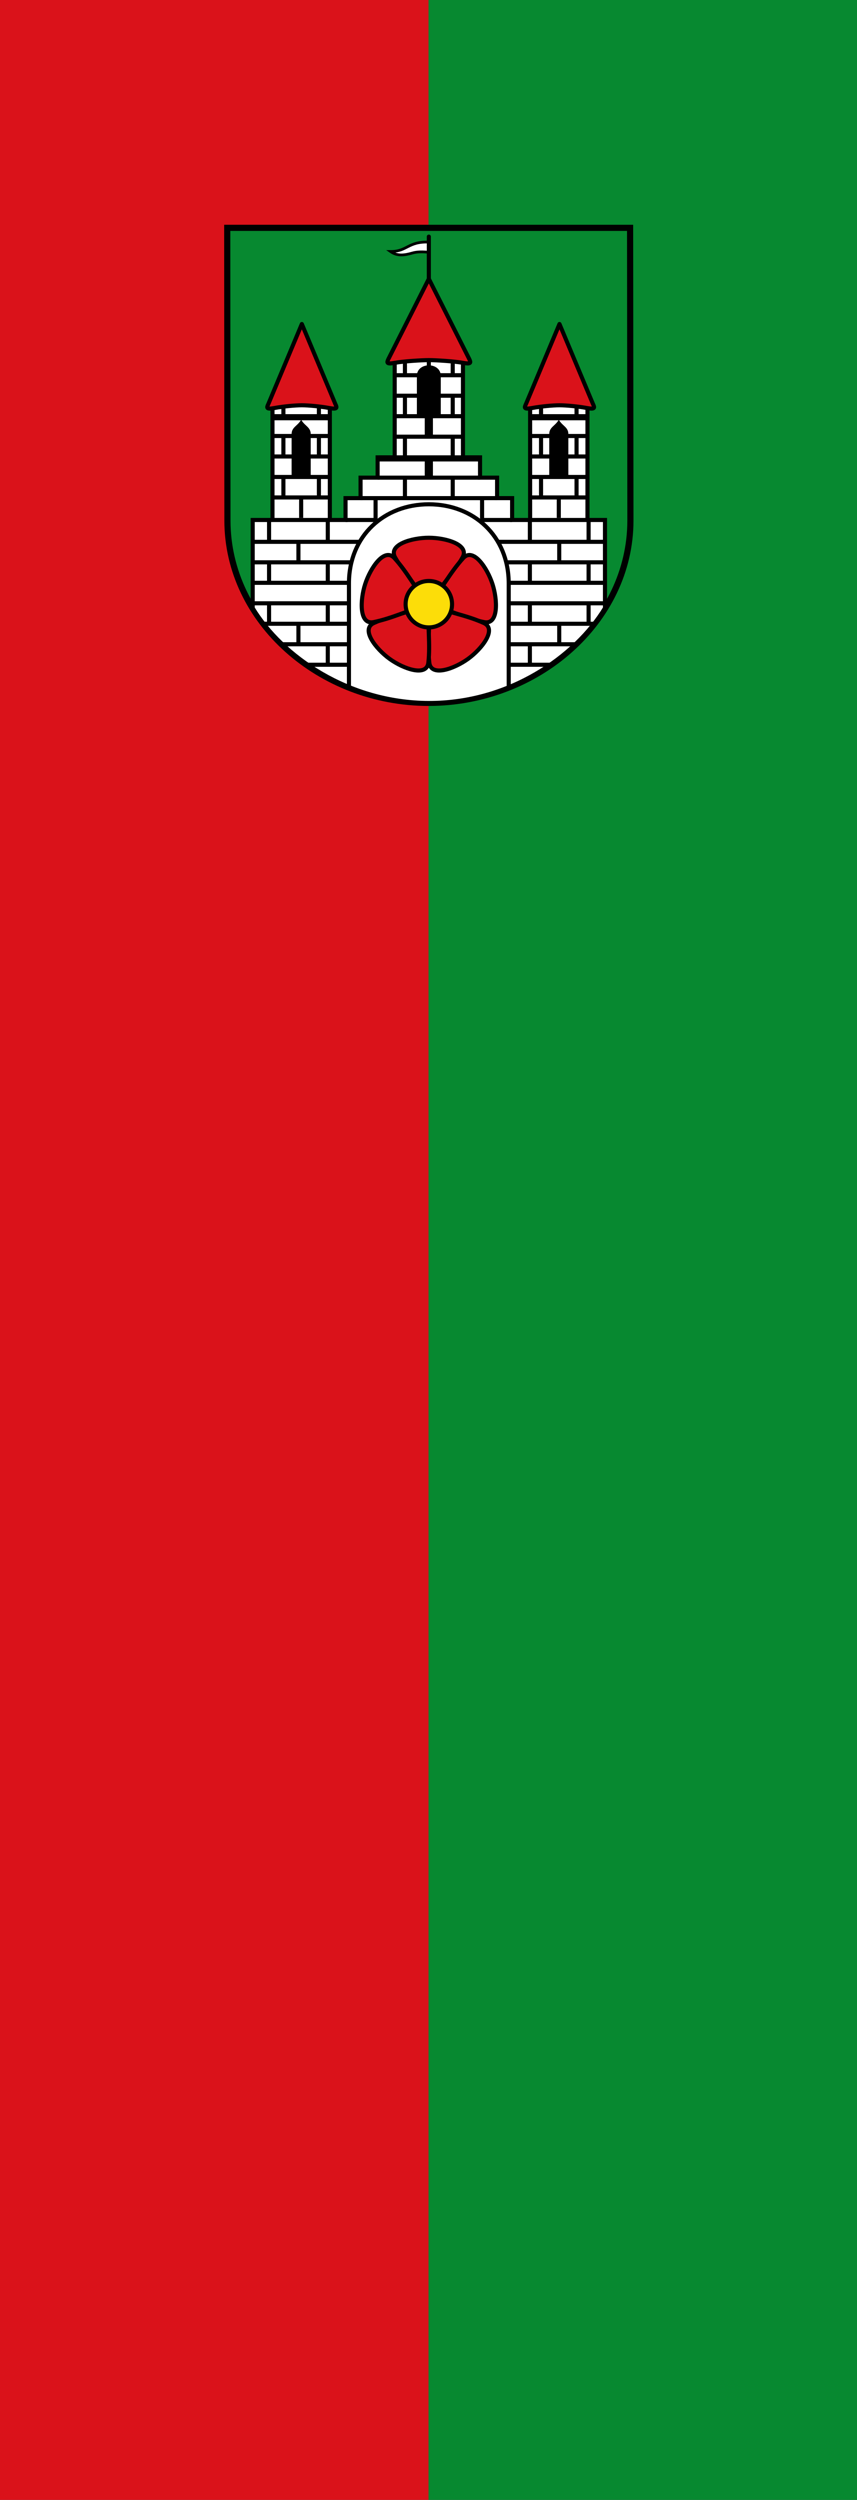 <svg xmlns="http://www.w3.org/2000/svg" height="875" width="300"><rect width="100%" height="100%" fill="#333333" stroke="none"/><path style="fill:#da121a;stroke:none;stroke-width:1;stroke-miterlimit:4;stroke-dasharray:none;stroke-opacity:1" d="M0 875V0h150.024v875z"/><path d="M150.024 875V0H300.05v875z" style="fill:#078930;stroke:none;stroke-width:1;stroke-miterlimit:4;stroke-dasharray:none;stroke-opacity:1"/><path style="fill:#078930;stroke:#000;stroke-width:9;stroke-miterlimit:4;stroke-dasharray:none;stroke-opacity:1" d="m-10.256 25.15.282 428.648c0 148.05 135.654 267.052 294.751 267.052 159.096 0 295.481-119.002 295.481-267.052l-.47-428.648z" transform="matrix(.239 0 0 .239 82 73.738)"/><path d="M52 453V281h84v172" style="fill:#fff;stroke:#000;stroke-width:6;stroke-linecap:butt;stroke-linejoin:miter;stroke-miterlimit:4;stroke-dasharray:none;stroke-opacity:1" transform="matrix(.239 0 0 .239 82.955 73.738)"/><path d="M52 302.5h84" style="fill:none;stroke:#000;stroke-width:9;stroke-linecap:butt;stroke-linejoin:miter;stroke-miterlimit:4;stroke-dasharray:none;stroke-opacity:1" transform="matrix(.239 0 0 .239 82.955 73.738)"/><path d="M94 420v30m26-168v20m0 28v30m0 30v30M68 282v20m0 28v30m0 30v30m-16-90h84m-84 30h84m-84 30h84m-84 30h84" style="fill:none;stroke:#000;stroke-width:6;stroke-linecap:butt;stroke-linejoin:miter;stroke-miterlimit:4;stroke-dasharray:none;stroke-opacity:1" transform="matrix(.239 0 0 .239 82.955 73.738)"/><path d="M81.014 388v-61c0-9 8-11 13-19 5 8 13 10 13 19v61h-26" style="fill:#000;stroke:#000;stroke-width:2;stroke-linecap:round;stroke-linejoin:round;stroke-miterlimit:4;stroke-dasharray:none;stroke-opacity:1" transform="matrix(.239 0 0 .239 82.955 73.738)"/><path d="M46 283c-2.703 5.68-3.454 8.323 9 6 12.174-2.27 29.842-4 40-4 10.158 0 27.826 1.73 40 4 12.454 2.323 11.703-.32 9-6L95 166Z" style="fill:#da121a;stroke:#000;stroke-width:6;stroke-linecap:round;stroke-linejoin:round;stroke-miterlimit:4;stroke-dasharray:none;stroke-opacity:1" transform="matrix(.239 0 0 .239 82.955 73.738)"/><path style="fill:#fff;stroke:#000;stroke-width:6;stroke-linecap:butt;stroke-linejoin:miter;stroke-miterlimit:4;stroke-dasharray:none;stroke-opacity:1" d="M52 453V281h84v172" transform="matrix(.239 0 0 .239 173.144 73.738)"/><path style="fill:none;stroke:#000;stroke-width:9;stroke-linecap:butt;stroke-linejoin:miter;stroke-miterlimit:4;stroke-dasharray:none;stroke-opacity:1" d="M52 302.5h84" transform="matrix(.239 0 0 .239 173.144 73.738)"/><path style="fill:none;stroke:#000;stroke-width:6;stroke-linecap:butt;stroke-linejoin:miter;stroke-miterlimit:4;stroke-dasharray:none;stroke-opacity:1" d="M94 420v30m26-168v20m0 28v30m0 30v30M68 282v20m0 28v30m0 30v30m-16-90h84m-84 30h84m-84 30h84m-84 30h84" transform="matrix(.239 0 0 .239 173.144 73.738)"/><path style="fill:#000;stroke:#000;stroke-width:2;stroke-linecap:round;stroke-linejoin:round;stroke-miterlimit:4;stroke-dasharray:none;stroke-opacity:1" d="M81.014 388v-61c0-9 8-11 13-19 5 8 13 10 13 19v61h-26" transform="matrix(.239 0 0 .239 173.144 73.738)"/><path style="fill:#da121a;stroke:#000;stroke-width:6;stroke-linecap:round;stroke-linejoin:round;stroke-miterlimit:4;stroke-dasharray:none;stroke-opacity:1" d="M46 283c-2.703 5.68-3.454 8.323 9 6 12.174-2.27 29.842-4 40-4 10.158 0 27.826 1.73 40 4 12.454 2.323 11.703-.32 9-6L95 166Z" transform="matrix(.239 0 0 .239 173.144 73.738)"/><path style="fill:#fff;stroke:#000;stroke-width:6;stroke-linecap:butt;stroke-linejoin:miter;stroke-miterlimit:4;stroke-dasharray:none;stroke-opacity:1" d="M27 582V453h136v-32h22v-30h25v-29.7h25V213h100v148.3h25V391h25v30h22v32h136v129c-43 71-140.323 139.374-258 139-117.677-.374-215-68-258-139Z" transform="matrix(.239 0 0 .239 82 73.738)"/><path style="fill:none;stroke:#000;stroke-width:9;stroke-linecap:butt;stroke-linejoin:miter;stroke-miterlimit:4;stroke-dasharray:none;stroke-opacity:1" d="M359 362.8H211" transform="matrix(.239 0 0 .239 82 73.738)"/><path style="fill:none;stroke:#000;stroke-width:12;stroke-linecap:butt;stroke-linejoin:miter;stroke-miterlimit:4;stroke-dasharray:none;stroke-opacity:1" d="M285 363v28M285 302.1v28" transform="matrix(.239 0 0 .239 82 73.738)"/><path style="fill:none;stroke:#000;stroke-width:1px;stroke-linecap:butt;stroke-linejoin:miter;stroke-opacity:1" d="M51 486h86" transform="matrix(.239 0 0 .239 82 73.738)"/><path style="fill:none;stroke:#000;stroke-width:6;stroke-linecap:butt;stroke-linejoin:miter;stroke-miterlimit:4;stroke-dasharray:none;stroke-opacity:1" d="M320 211v30m0 30v30m0 30v30m113 273v30m43-59v30m43-61v30m-86-30v30m86-90v30m-86-30v30m43-59v30m43-61v30m-86-30v30m-70-62v30m-43-61v30m145 244h-62m98-30h-98m124-30H403m140-120H385m158 30H399m144 30H403m140 30H403m4-122h-47M250 211v30m0 30v30m0 30v30M137 634v30m-43-59v30m-43-61v30m86-30v30m-86-90v30m86-30v30m-43-59v30m-43-61v30m86-30v30m70-62v30m43-61v30M105 665h62m-98-30h98M43 605h124M27 485h158M27 515h144M27 545h140M27 575h140m-4-122h47m75-242v30m50 0H235m100 30H235m100 30H235m100 30H235m-25 60h150m-175 30h200M168 698V546c0-70 51.808-116 117-116 65.192 0 117 46 117 116v152" transform="matrix(.239 0 0 .239 82 73.738)"/><g transform="matrix(.239 0 0 .239 82 73.738)"><path d="M334.3 508c-14.176 24.777-32.75 42.388-45.4 63.474l-7.94.101c-13.212-20.898-31.084-38.798-45.26-63.575-10.798-18.874 24.3-29 49.3-29 25 0 60.098 10.126 49.3 29z" style="fill:#da121a;stroke:#000;stroke-width:6;stroke-linecap:butt;stroke-linejoin:miter;stroke-miterlimit:4;stroke-dasharray:none;stroke-opacity:1"/><path style="fill:#da121a;stroke:#000;stroke-width:6;stroke-linecap:butt;stroke-linejoin:miter;stroke-miterlimit:4;stroke-dasharray:none;stroke-opacity:1" d="M365.857 602.565c-27.945-5.825-49.542-17.526-74.448-23.404l-2.51-7.687c16.57-19.533 27.305-41.545 46.49-62.683 14.613-16.102 35.09 14.149 42.815 37.925 7.725 23.777 8.94 60.286-12.347 55.849z"/><path d="M285.673 661.8c-3.096-28.378 1.261-51.017-.66-78.037l6.396-4.602c23.096 9.592 48 12.97 74.033 24.683 19.83 8.923-2.614 37.745-22.84 52.44-20.224 14.694-54.571 27.132-56.93 5.516z" style="fill:#da121a;stroke:#000;stroke-width:6;stroke-linecap:butt;stroke-linejoin:miter;stroke-miterlimit:4;stroke-dasharray:none;stroke-opacity:1"/><path style="fill:#da121a;stroke:#000;stroke-width:6;stroke-linecap:butt;stroke-linejoin:miter;stroke-miterlimit:4;stroke-dasharray:none;stroke-opacity:1" d="M204.558 603.844c26.033-11.713 50.872-15.105 73.968-24.885l6.487 4.804c-2.11 25.335 2.41 49.66-.686 78.037-2.358 21.616-36.705 9.178-56.93-5.516-20.225-14.695-42.668-43.517-22.839-52.44z"/><path d="M234.612 508.79c19.184 21.14 29.404 42.691 46.349 62.785l-2.435 7.384c-24.345 6.44-46.438 17.78-74.383 23.606-21.287 4.437-20.072-32.072-12.347-55.849 7.726-23.776 28.202-54.027 42.816-37.925z" style="fill:#da121a;stroke:#000;stroke-width:6;stroke-linecap:butt;stroke-linejoin:miter;stroke-miterlimit:4;stroke-dasharray:none;stroke-opacity:1"/><circle r="34" cy="576.3" cx="285" style="opacity:1;fill:#fcdd09;fill-opacity:1;stroke:#000;stroke-width:6;stroke-linecap:butt;stroke-linejoin:miter;stroke-miterlimit:4;stroke-dasharray:none;stroke-opacity:1"/></g><path style="fill:#da121a;stroke:#000;stroke-width:6;stroke-linecap:round;stroke-linejoin:round;stroke-miterlimit:4;stroke-dasharray:none;stroke-opacity:1" d="M226 216.854c-2.703 5.68-3.454 8.323 9 6 12.174-2.27 39.842-4 50-4 10.158 0 37.826 1.73 50 4 12.454 2.323 11.703-.32 9-6l-59-117z" transform="matrix(.239 0 0 .239 82 73.738)"/><path style="fill:#000;stroke:#000;stroke-width:1px;stroke-linecap:butt;stroke-linejoin:miter;stroke-opacity:1" d="M268 301h34v-59c0-20-34-20-34 0z" transform="matrix(.239 0 0 .239 82 73.738)"/><path style="fill:#fff;stroke:#000;stroke-width:4;stroke-linecap:butt;stroke-linejoin:miter;stroke-miterlimit:4;stroke-dasharray:none;stroke-opacity:1" d="M228.8 59.8c25 0 25.2-14.8 56.2-13.8v15c-9-1-17-1-24 1-11.551 3.3-21.977 5.023-32.2-2.2z" transform="matrix(.239 0 0 .239 82 73.738)"/><path style="fill:none;stroke:#000;stroke-width:6;stroke-linecap:round;stroke-linejoin:round;stroke-miterlimit:4;stroke-dasharray:none;stroke-opacity:1" d="M285 38v61.854" transform="matrix(.239 0 0 .239 82 73.738)"/></svg>